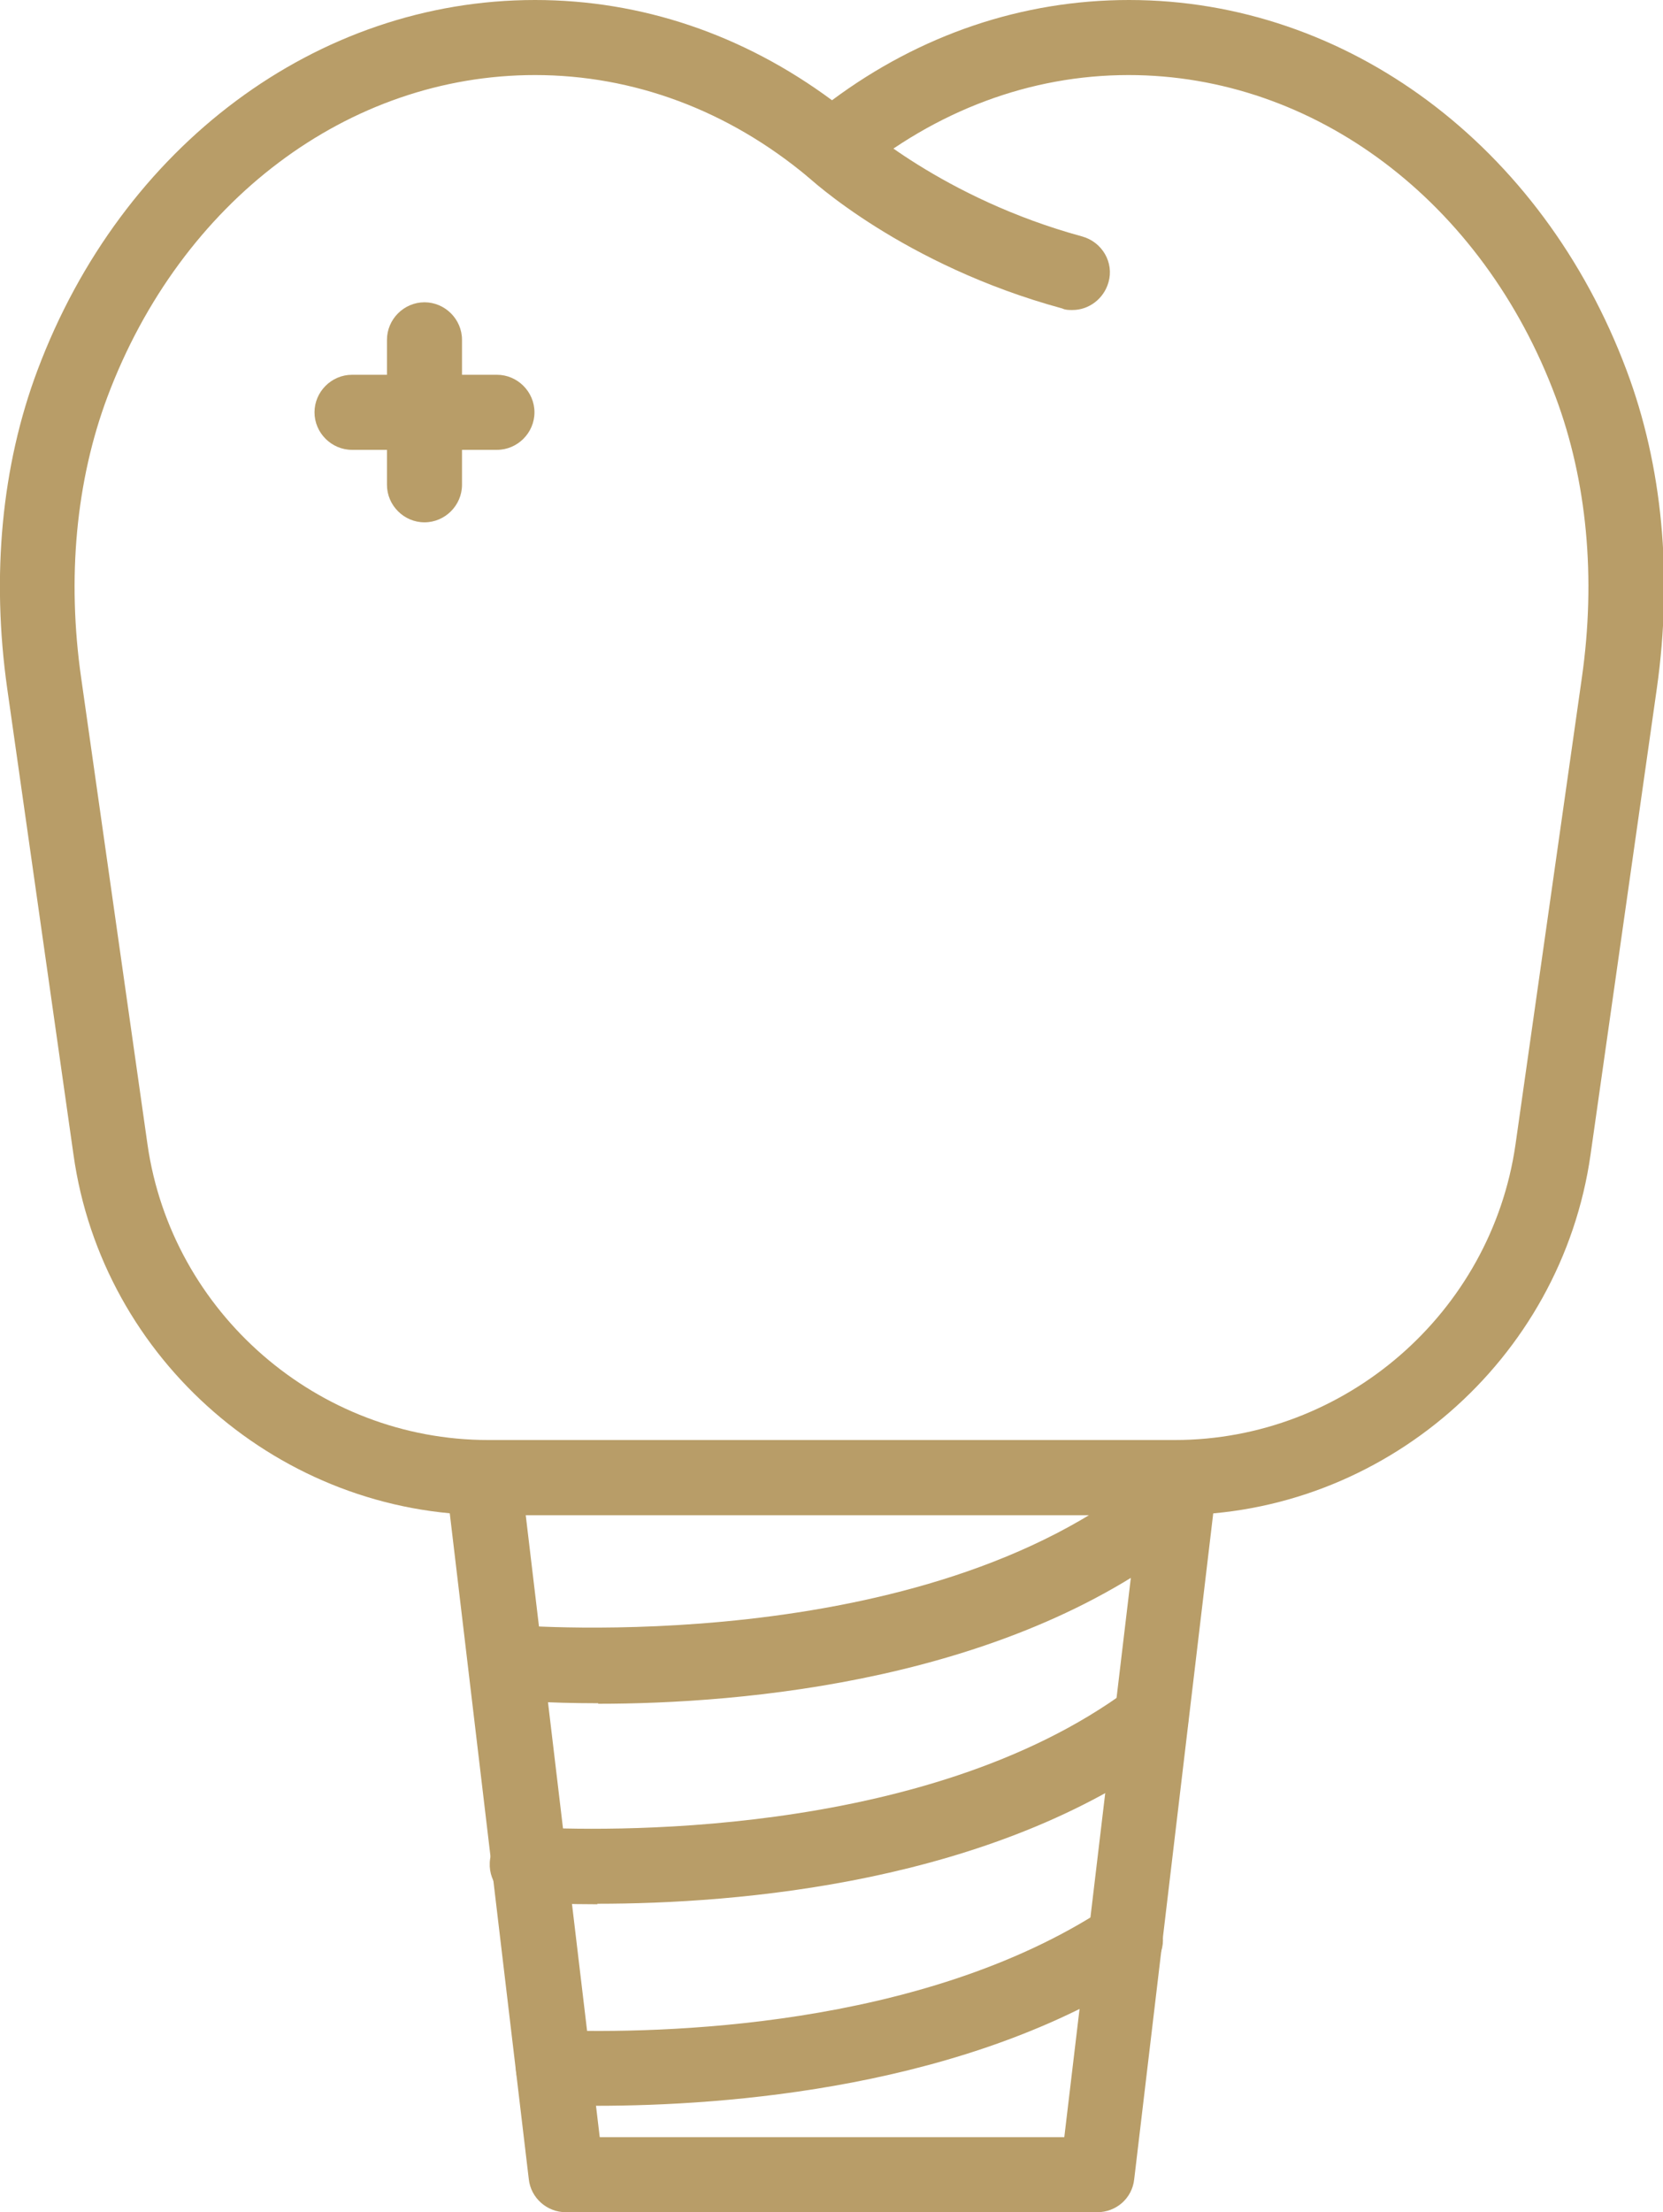 <?xml version="1.0" encoding="UTF-8"?>
<svg id="Layer_2" data-name="Layer 2" xmlns="http://www.w3.org/2000/svg" viewBox="0 0 32.36 43.03">
  <defs>
    <style>
      .cls-1 {
        fill: #b89d68;
        stroke-width: 0px;
      }
    </style>
  </defs>
  <g id="Layer_1-2" data-name="Layer 1">
    <g>
      <path class="cls-1" d="M20.86,6.03c-.06,0-.13,0-.19-.03-3.09-.84-4.91-2.52-4.98-2.59-.29-.28-.31-.74-.03-1.03.28-.29.74-.31,1.03-.03.02.02,1.65,1.51,4.37,2.25.39.11.62.51.51.89-.09.32-.38.54-.7.54Z"/>
      <path class="cls-1" d="M22.86,29.47h-13.36c-4.03,0-7.51-3.01-8.07-7.01L.14,13.39c-.31-2.19-.11-4.33.59-6.19C2.37,2.83,6.17,0,10.41,0c2.07,0,4.05.67,5.78,1.95,1.72-1.28,3.71-1.95,5.78-1.95,4.24,0,8.04,2.83,9.68,7.2.7,1.86.9,4,.59,6.19l-1.29,9.07c-.57,4-4.04,7.01-8.07,7.01ZM10.41,1.46C6.78,1.46,3.52,3.91,2.09,7.72c-.61,1.63-.79,3.52-.51,5.47l1.29,9.07c.47,3.28,3.32,5.75,6.63,5.75h13.36c3.31,0,6.16-2.47,6.63-5.75l1.29-9.07c.28-1.95.1-3.84-.51-5.47-1.42-3.8-4.69-6.26-8.31-6.26-1.91,0-3.75.69-5.31,1.98-.27.22-.66.22-.93,0-1.56-1.3-3.4-1.98-5.31-1.98Z"/>
      <path class="cls-1" d="M8.26,10.16c-.4,0-.73-.33-.73-.73v-2.82c0-.4.33-.73.73-.73s.73.33.73.73v2.82c0,.4-.33.73-.73.73Z"/>
      <path class="cls-1" d="M9.67,8.75h-2.82c-.4,0-.73-.33-.73-.73s.33-.73.73-.73h2.82c.4,0,.73.33.73.73s-.33.73-.73.73Z"/>
      <path class="cls-1" d="M21.35,43.03h-10.34c-.37,0-.68-.28-.72-.64l-1.61-13.56c-.02-.21.04-.41.18-.57.14-.16.34-.24.54-.24h13.56c.21,0,.41.09.54.24s.2.36.18.57l-1.61,13.56c-.04.37-.35.64-.72.64ZM11.66,41.57h9.05l1.44-12.1h-11.92l1.44,12.1Z"/>
      <path class="cls-1" d="M11.64,33.13c-1.02,0-1.69-.06-1.78-.07-.4-.04-.7-.39-.66-.79.04-.4.4-.69.79-.66.08,0,7.98.67,12.35-2.95.31-.26.77-.21,1.03.1.26.31.21.77-.1,1.03-3.54,2.93-8.87,3.35-11.63,3.35Z"/>
      <path class="cls-1" d="M11.63,37.04c-.59,0-1.07-.02-1.41-.04-.4-.02-.71-.37-.69-.77.02-.4.37-.71.77-.69,1.25.07,7.68.27,11.66-2.68.32-.24.78-.17,1.02.15.24.32.17.78-.15,1.02-3.51,2.61-8.49,3-11.21,3Z"/>
      <path class="cls-1" d="M11.59,40.95c-.32,0-.61,0-.85-.01-.4-.01-.72-.35-.7-.75.01-.4.32-.72.75-.7,2.03.07,7.13-.03,10.71-2.37.34-.22.79-.12,1.01.21.22.34.13.79-.21,1.01-3.48,2.28-8.17,2.62-10.7,2.62Z"/>
    </g>
  </g>
</svg>